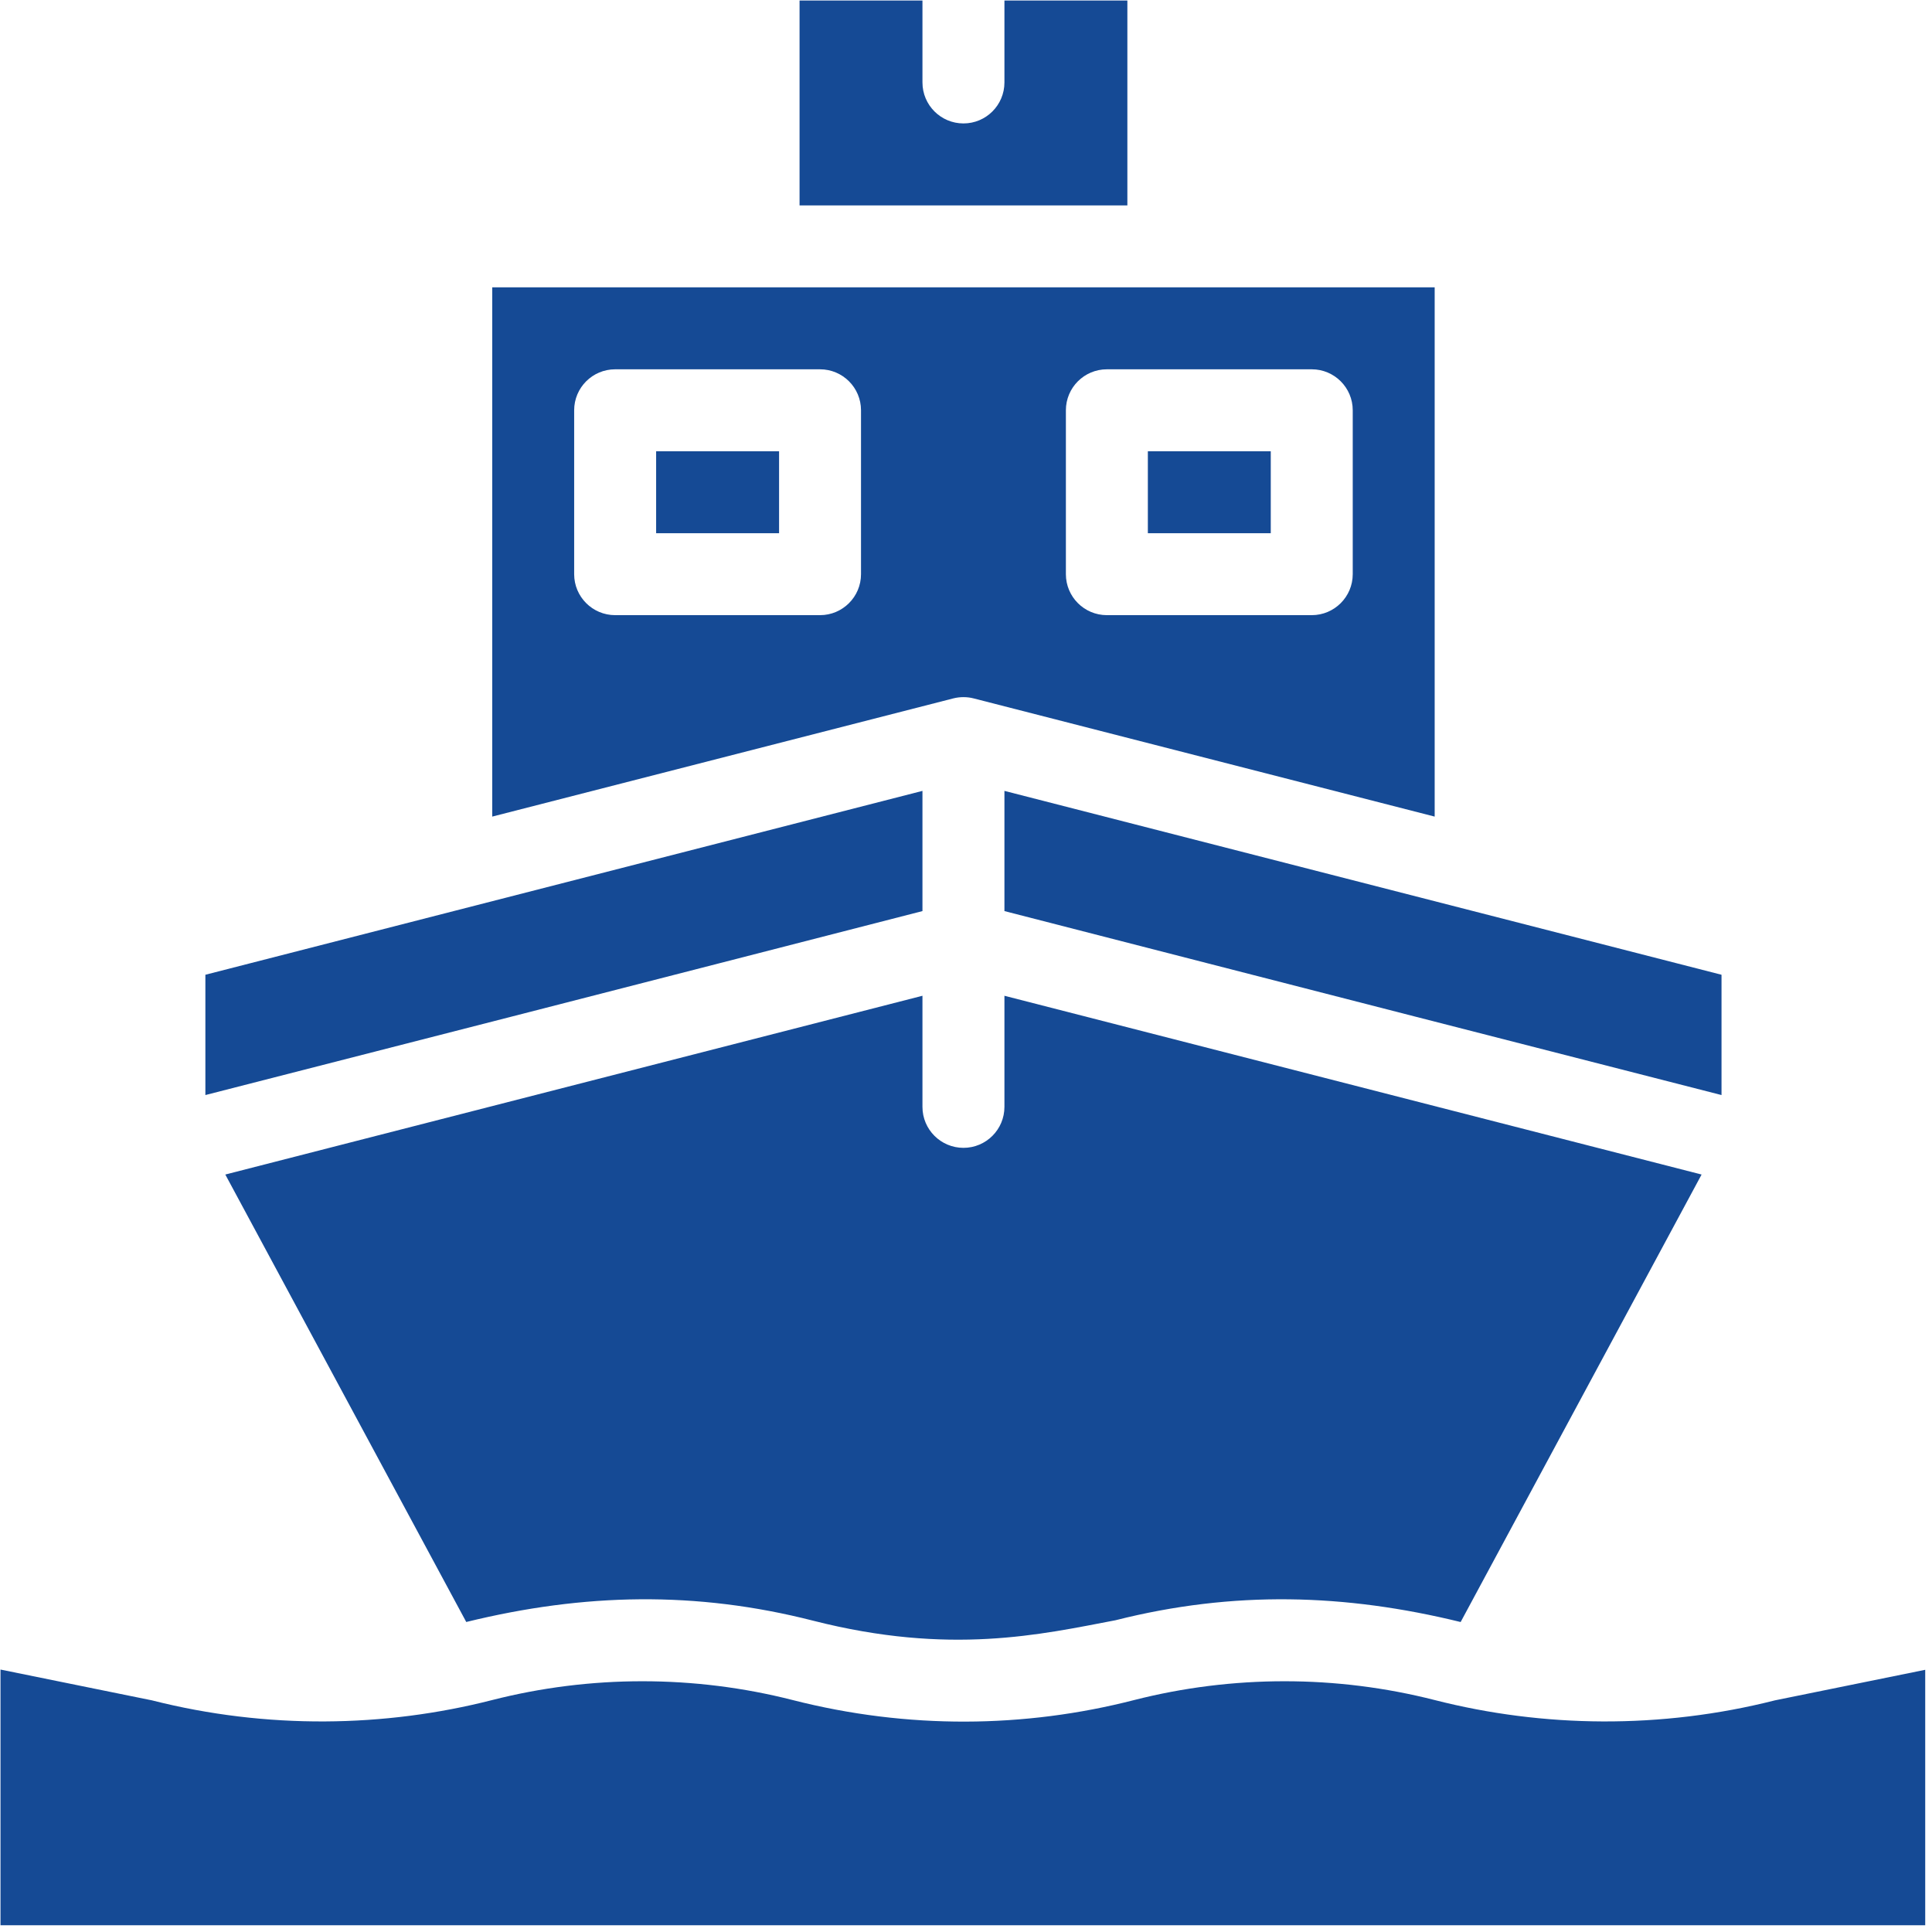 <svg xmlns="http://www.w3.org/2000/svg" xmlns:xlink="http://www.w3.org/1999/xlink" width="308" zoomAndPan="magnify" viewBox="0 0 230.88 231" height="308" preserveAspectRatio="xMidYMid meet"><defs><clipPath id="b25b5d078c"><path d="M 95 0.059 L 135 0.059 L 135 25 L 95 25 Z M 95 0.059 "></path></clipPath><clipPath id="7fa93cada5"><path d="M 0 199 L 230.129 199 L 230.129 230.191 L 0 230.191 Z M 0 199 "></path></clipPath></defs><g id="45824d927c"><path style=" stroke:none;fill-rule:nonzero;fill:#154a95;fill-opacity:1;" d="M 78.391 53.953 L 93.09 53.953 L 93.09 63.754 L 78.391 63.754 Z M 78.391 53.953 "></path><path style=" stroke:none;fill-rule:nonzero;fill:#154a95;fill-opacity:1;" d="M 137.184 53.953 L 151.879 53.953 L 151.879 63.754 L 137.184 63.754 Z M 137.184 53.953 "></path><path style=" stroke:none;fill-rule:nonzero;fill:#154a95;fill-opacity:1;" d="M 116.352 83.504 L 171.477 97.637 L 171.477 34.355 L 58.793 34.355 L 58.793 97.637 L 113.918 83.504 C 114.695 83.305 115.57 83.301 116.352 83.504 Z M 127.383 49.055 C 127.383 46.348 129.578 44.156 132.285 44.156 L 156.781 44.156 C 159.484 44.156 161.68 46.348 161.68 49.055 L 161.68 68.652 C 161.68 71.355 159.484 73.551 156.781 73.551 L 132.285 73.551 C 129.578 73.551 127.383 71.355 127.383 68.652 Z M 102.887 68.652 C 102.887 71.355 100.691 73.551 97.988 73.551 L 73.492 73.551 C 70.785 73.551 68.59 71.355 68.59 68.652 L 68.59 49.055 C 68.59 46.348 70.785 44.156 73.492 44.156 L 97.988 44.156 C 100.691 44.156 102.887 46.348 102.887 49.055 Z M 102.887 68.652 "></path><path style=" stroke:none;fill-rule:nonzero;fill:#154a95;fill-opacity:1;" d="M 120.035 108.934 C 127.703 110.887 148.422 116.258 205.773 130.93 L 205.773 116.547 L 120.035 94.562 Z M 120.035 108.934 "></path><g clip-rule="nonzero" clip-path="url(#b25b5d078c)"><path style=" stroke:none;fill-rule:nonzero;fill:#154a95;fill-opacity:1;" d="M 134.734 0.059 L 120.035 0.059 L 120.035 9.859 C 120.035 12.566 117.84 14.758 115.137 14.758 C 112.43 14.758 110.234 12.566 110.234 9.859 L 110.234 0.059 L 95.539 0.059 L 95.539 24.559 L 134.734 24.559 Z M 134.734 0.059 "></path></g><g clip-rule="nonzero" clip-path="url(#7fa93cada5)"><path style=" stroke:none;fill-rule:nonzero;fill:#154a95;fill-opacity:1;" d="M 171.492 203.27 C 159.727 200.266 147.293 200.27 135.535 203.27 C 122.441 206.633 108.449 206.773 94.73 203.27 C 82.973 200.27 70.539 200.266 58.777 203.27 C 45.938 206.551 31.844 206.789 18.098 203.301 L 0 199.621 L 0 230.332 L 230.27 230.332 L 230.27 199.621 L 212.172 203.301 C 198.527 206.762 184.441 206.578 171.492 203.27 Z M 171.492 203.27 "></path></g><path style=" stroke:none;fill-rule:nonzero;fill:#154a95;fill-opacity:1;" d="M 110.234 94.562 L 24.496 116.547 L 24.496 130.93 C 81.891 116.246 102.582 110.883 110.234 108.934 Z M 110.234 94.562 "></path><path style=" stroke:none;fill-rule:nonzero;fill:#154a95;fill-opacity:1;" d="M 97.156 193.777 C 113.539 197.957 124.426 195.414 133.305 193.727 C 147.438 190.156 160.762 190.551 174.582 193.938 L 203.391 140.434 L 120.035 119.059 L 120.035 132.344 C 120.035 135.051 117.84 137.242 115.137 137.242 C 112.43 137.242 110.234 135.051 110.234 132.344 L 110.234 119.059 L 26.879 140.434 L 55.688 193.934 C 69.773 190.48 83.16 190.203 97.156 193.777 Z M 97.156 193.777 "></path></g></svg>
